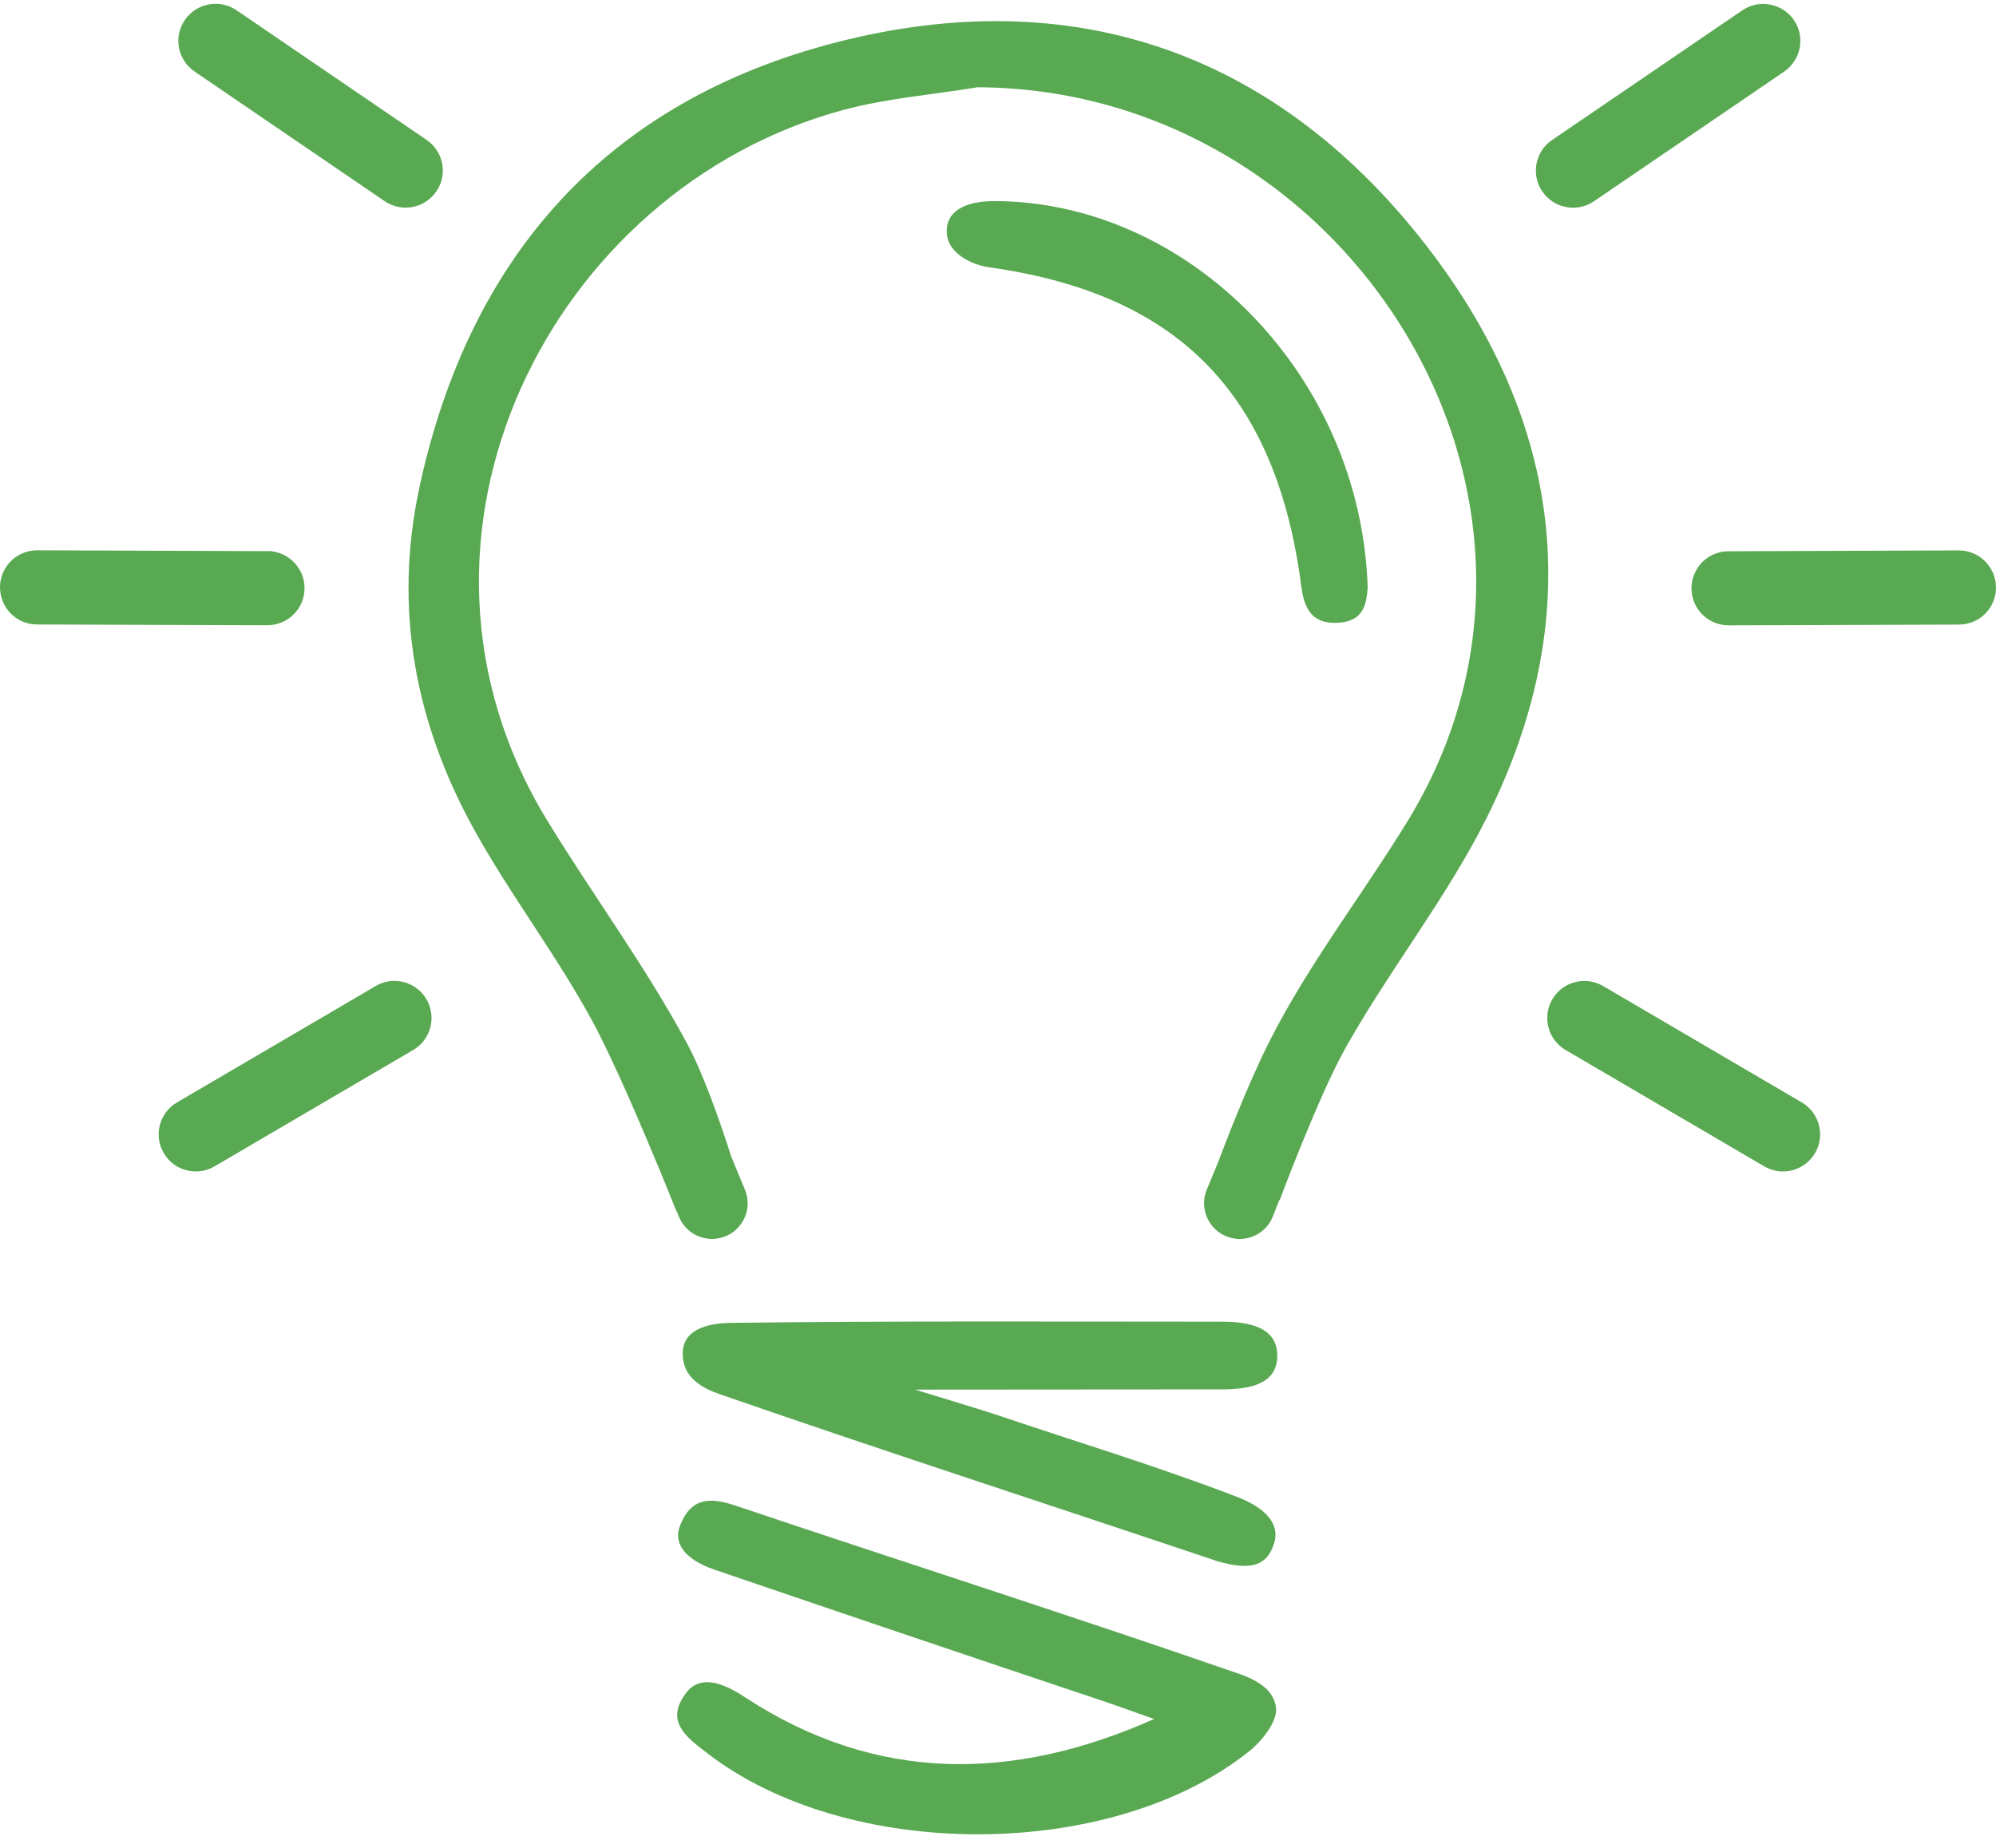 <svg width="108" height="100" viewBox="0 0 108 100" fill="none" xmlns="http://www.w3.org/2000/svg">
<g id="Group 1256">
<path id="Vector" d="M91.832 30.769C91.64 31.078 91.523 31.45 91.523 31.84C91.523 32.95 92.431 33.846 93.536 33.84L105.999 33.8C107.11 33.8 108.006 32.892 108 31.787C107.994 30.682 107.092 29.786 105.987 29.786L93.525 29.833C92.809 29.833 92.181 30.211 91.826 30.775L91.832 30.769ZM83.105 9.306C83.116 9.673 83.233 10.039 83.454 10.365C84.076 11.278 85.327 11.517 86.246 10.894L96.538 3.874C97.452 3.246 97.69 2.001 97.068 1.088C96.44 0.175 95.195 -0.064 94.275 0.558L83.977 7.579C83.39 7.98 83.081 8.643 83.105 9.306ZM83.721 55.158C83.745 55.821 84.094 56.461 84.71 56.821L95.462 63.121C96.416 63.679 97.644 63.359 98.208 62.405C98.767 61.451 98.447 60.218 97.493 59.66L86.741 53.361C85.787 52.802 84.553 53.122 83.995 54.076C83.791 54.419 83.71 54.791 83.721 55.158ZM14.475 29.827L2.013 29.78C0.902 29.78 0 30.676 0 31.781C0 32.886 0.89 33.794 2.001 33.794L14.464 33.835C15.575 33.835 16.477 32.945 16.477 31.834C16.477 31.444 16.366 31.072 16.168 30.764C15.813 30.199 15.191 29.827 14.475 29.821V29.827ZM23.086 7.573L12.794 0.553C11.875 -0.07 10.63 0.169 10.001 1.082C9.373 1.995 9.611 3.246 10.525 3.868L20.817 10.889C21.736 11.511 22.981 11.278 23.61 10.359C23.831 10.034 23.947 9.667 23.959 9.301C23.982 8.638 23.674 7.974 23.08 7.573H23.086ZM23.074 54.076C22.516 53.122 21.282 52.796 20.328 53.361L9.576 59.66C8.616 60.224 8.302 61.451 8.861 62.405C9.419 63.359 10.647 63.679 11.607 63.121L22.359 56.821C22.975 56.461 23.325 55.821 23.348 55.158C23.359 54.791 23.272 54.413 23.074 54.076ZM53.479 14.46C63.603 15.867 68.885 21.131 70.346 31.252C70.474 32.142 70.514 33.707 72.202 33.707C73.889 33.707 73.924 32.572 74.005 31.816C73.639 20.236 64.248 10.871 53.77 10.883C52.892 10.883 51.332 11.081 51.228 12.389C51.123 13.698 52.63 14.338 53.485 14.46H53.479ZM66.075 71.525C57.226 71.525 48.383 71.479 39.545 71.59C38.574 71.601 36.997 71.816 36.944 73.166C36.886 74.568 38.032 75.138 38.981 75.463C47.923 78.564 56.923 81.478 65.895 84.496C67.698 85.008 68.56 84.741 68.944 83.507C69.171 82.792 68.932 81.78 66.948 81.012C62.707 79.378 58.343 78.058 54.032 76.603C53.218 76.324 49.511 75.202 49.511 75.202C49.511 75.202 61.281 75.19 66.058 75.19C67.448 75.19 69.112 74.992 69.112 73.375C69.112 71.758 67.472 71.525 66.081 71.525H66.075ZM37.125 91.616C35.95 93.163 37.148 94.012 38.254 94.867C45.858 100.753 60.118 100.742 67.582 94.78C68.292 94.216 69.13 93.151 69.043 92.43C68.955 91.726 68.501 91.086 67.024 90.575C57.982 87.439 48.866 84.531 39.795 81.478C38.364 80.995 37.363 81.076 36.787 82.583C36.456 83.444 36.944 84.363 38.672 84.95C45.66 87.335 52.653 89.702 59.658 92.046C60.589 92.36 61.52 92.698 62.445 93.029C54.87 96.397 47.463 96.525 40.325 91.86C39.504 91.325 38.015 90.441 37.125 91.616ZM22.679 26.442C25.372 13.872 32.831 5.473 45.299 2.28C57.895 -0.948 68.792 2.74 76.856 12.884C84.769 22.841 86.066 33.934 79.858 45.375C77.729 49.295 74.959 52.86 72.778 56.758C71.335 59.34 69.24 64.953 69.24 64.953L69.223 64.941L68.862 65.855C68.455 66.843 67.326 67.309 66.343 66.901C65.994 66.756 65.709 66.523 65.505 66.233C65.139 65.709 65.034 65.017 65.296 64.383L65.901 62.917C66.221 62.068 67.524 58.636 68.734 56.263C70.84 52.127 73.726 48.411 76.158 44.444C86.886 26.948 72.929 4.804 52.892 4.723C50.471 5.124 47.993 5.316 45.631 5.95C29.817 10.22 20.253 29.059 29.596 44.38C32.069 48.428 34.908 52.267 37.16 56.438C38.079 58.142 39.016 60.858 39.568 62.597L40.307 64.383C40.569 65.017 40.47 65.709 40.098 66.233C39.894 66.523 39.609 66.756 39.26 66.901C38.271 67.309 37.148 66.837 36.741 65.855L36.613 65.552H36.601C36.601 65.552 36.427 65.116 36.142 64.412L35.752 63.458C34.803 61.166 33.262 57.531 32.139 55.425C30.207 51.813 27.671 48.527 25.681 44.944C22.475 39.174 21.282 32.974 22.684 26.43L22.679 26.442Z" fill="#59A952"/>
</g>
</svg>
